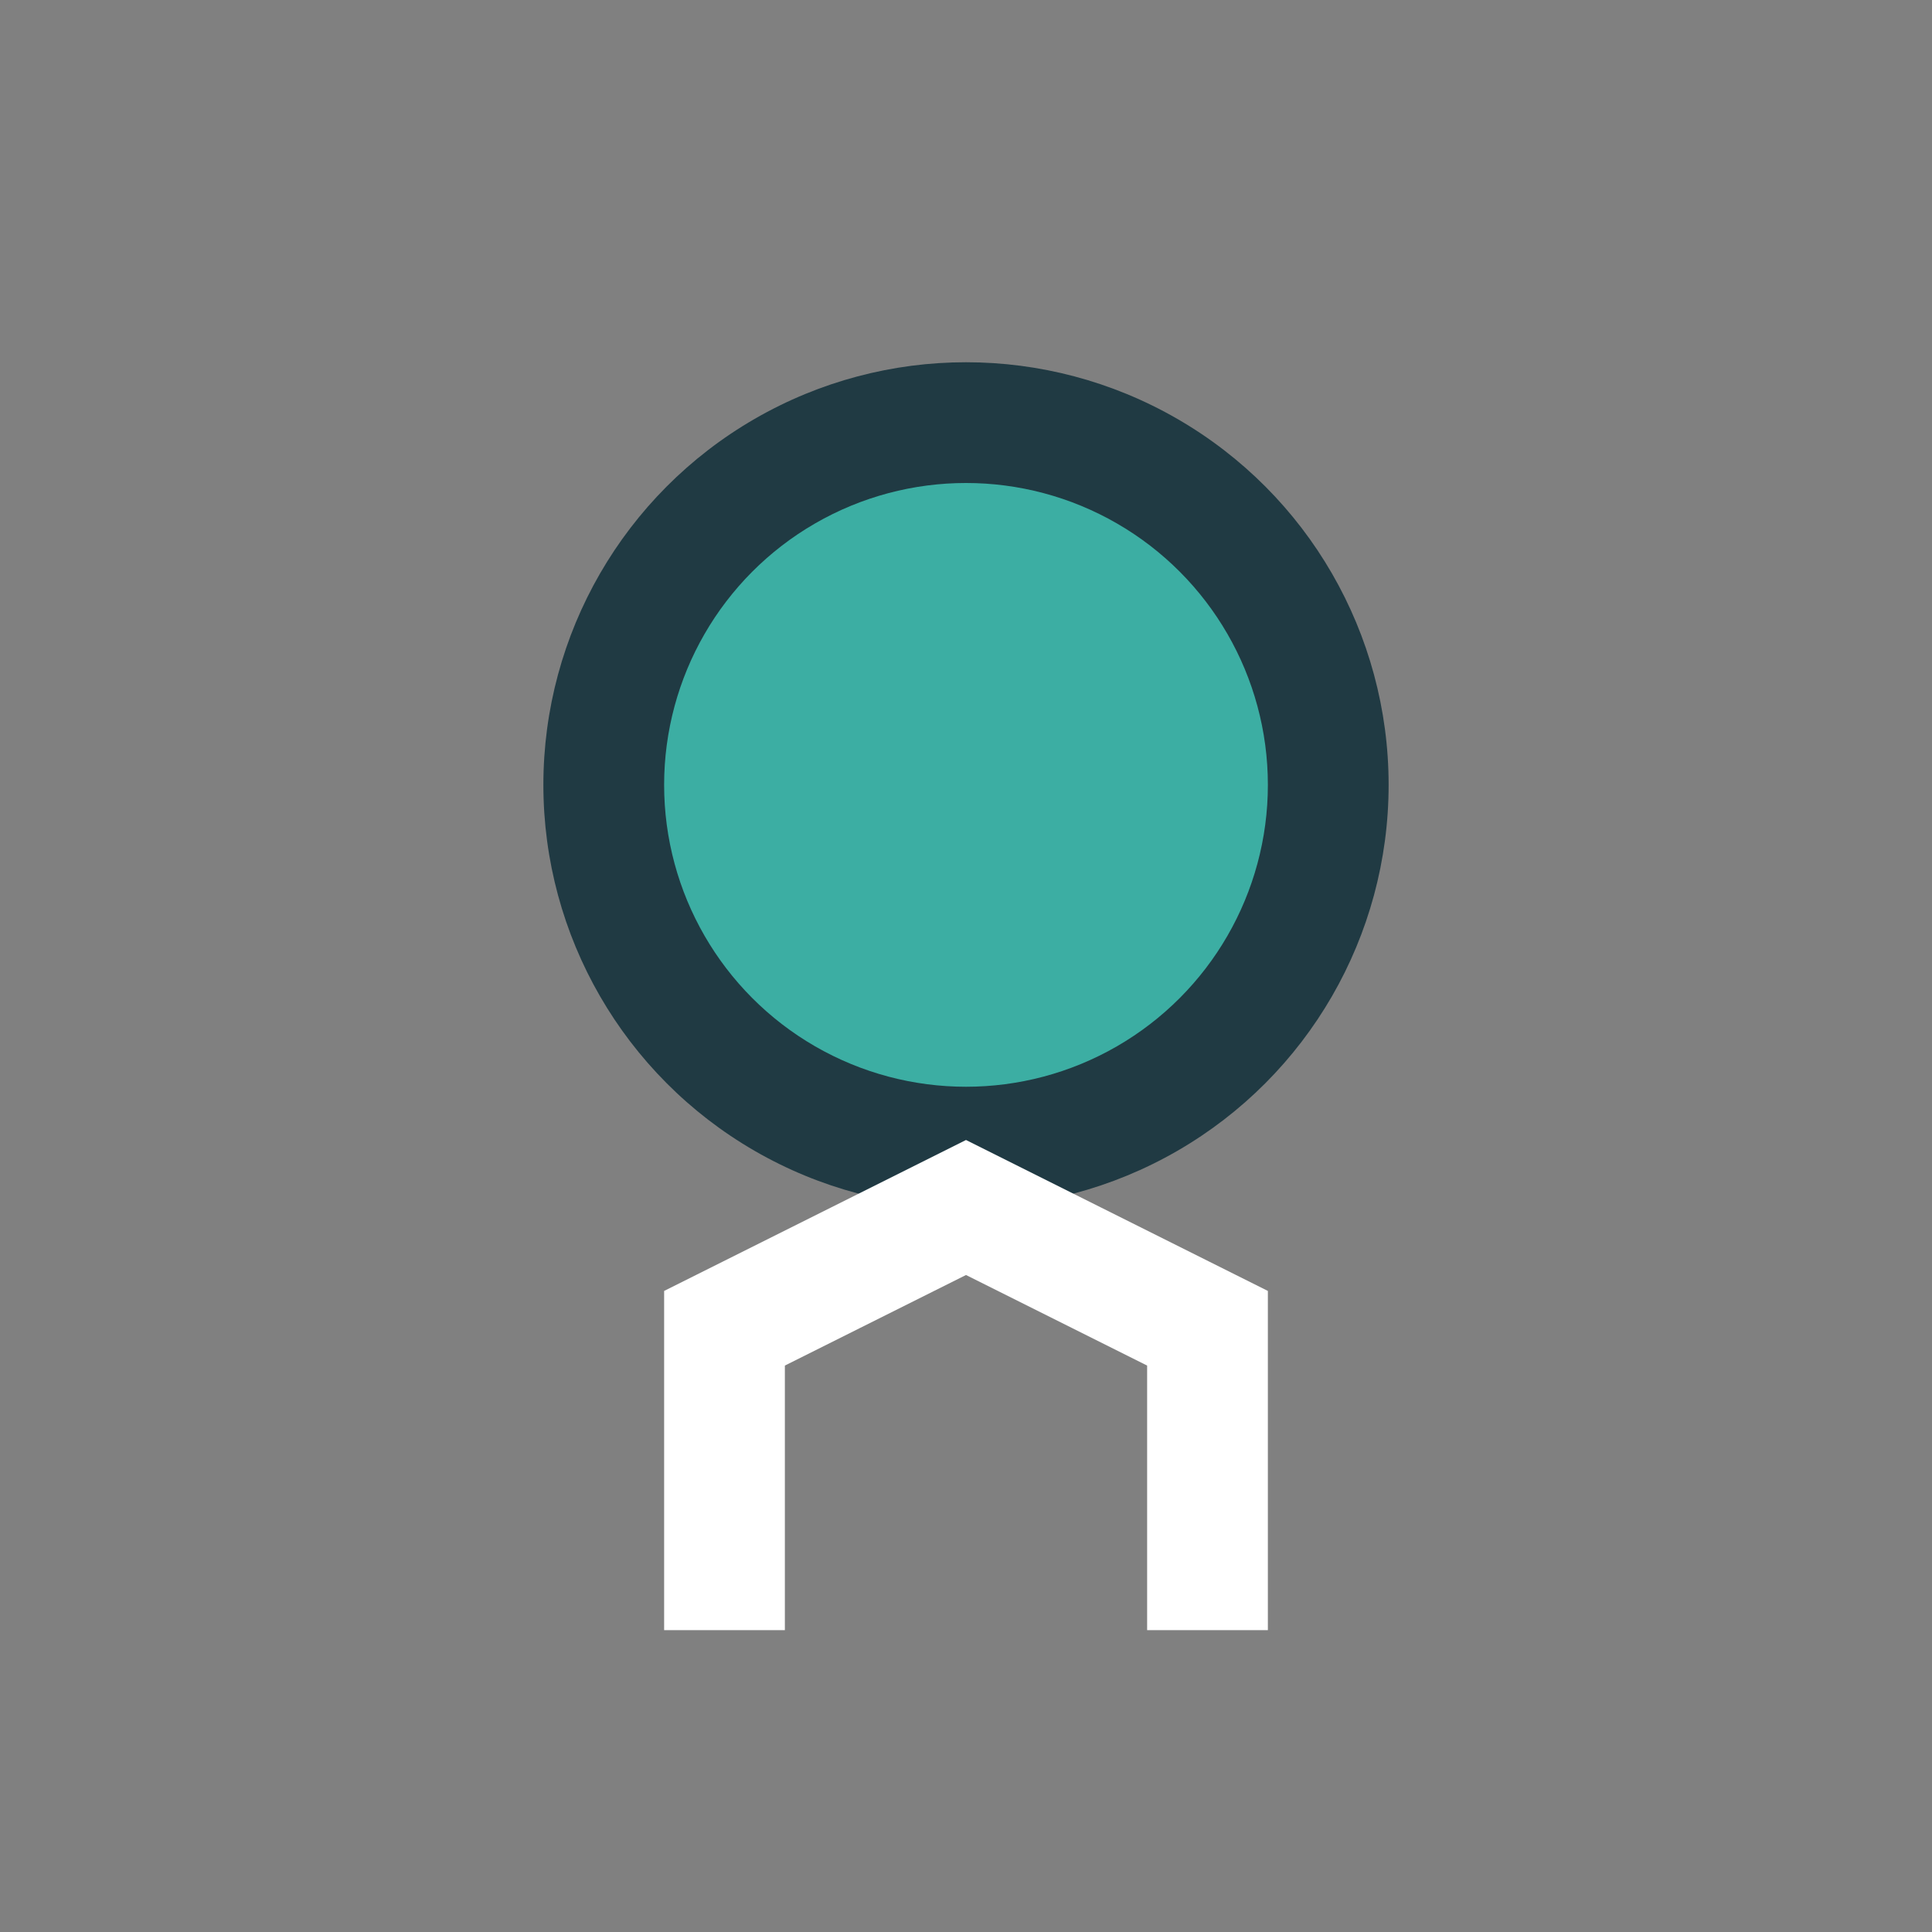 <?xml version="1.0" encoding="UTF-8"?>
<svg xmlns="http://www.w3.org/2000/svg" width="32" height="32" viewBox="0 0 32 32"><rect x="0" y="0" width="32" height="32" fill="#808080" stroke="none"/><circle cx="16" cy="13" r="7" fill="#203A43"/><circle cx="16" cy="13" r="5" fill="#3CAEA3"/><path d="M12 27v-5l4-2 4 2v5" stroke="#FFF" stroke-width="2" fill="none"/></svg>